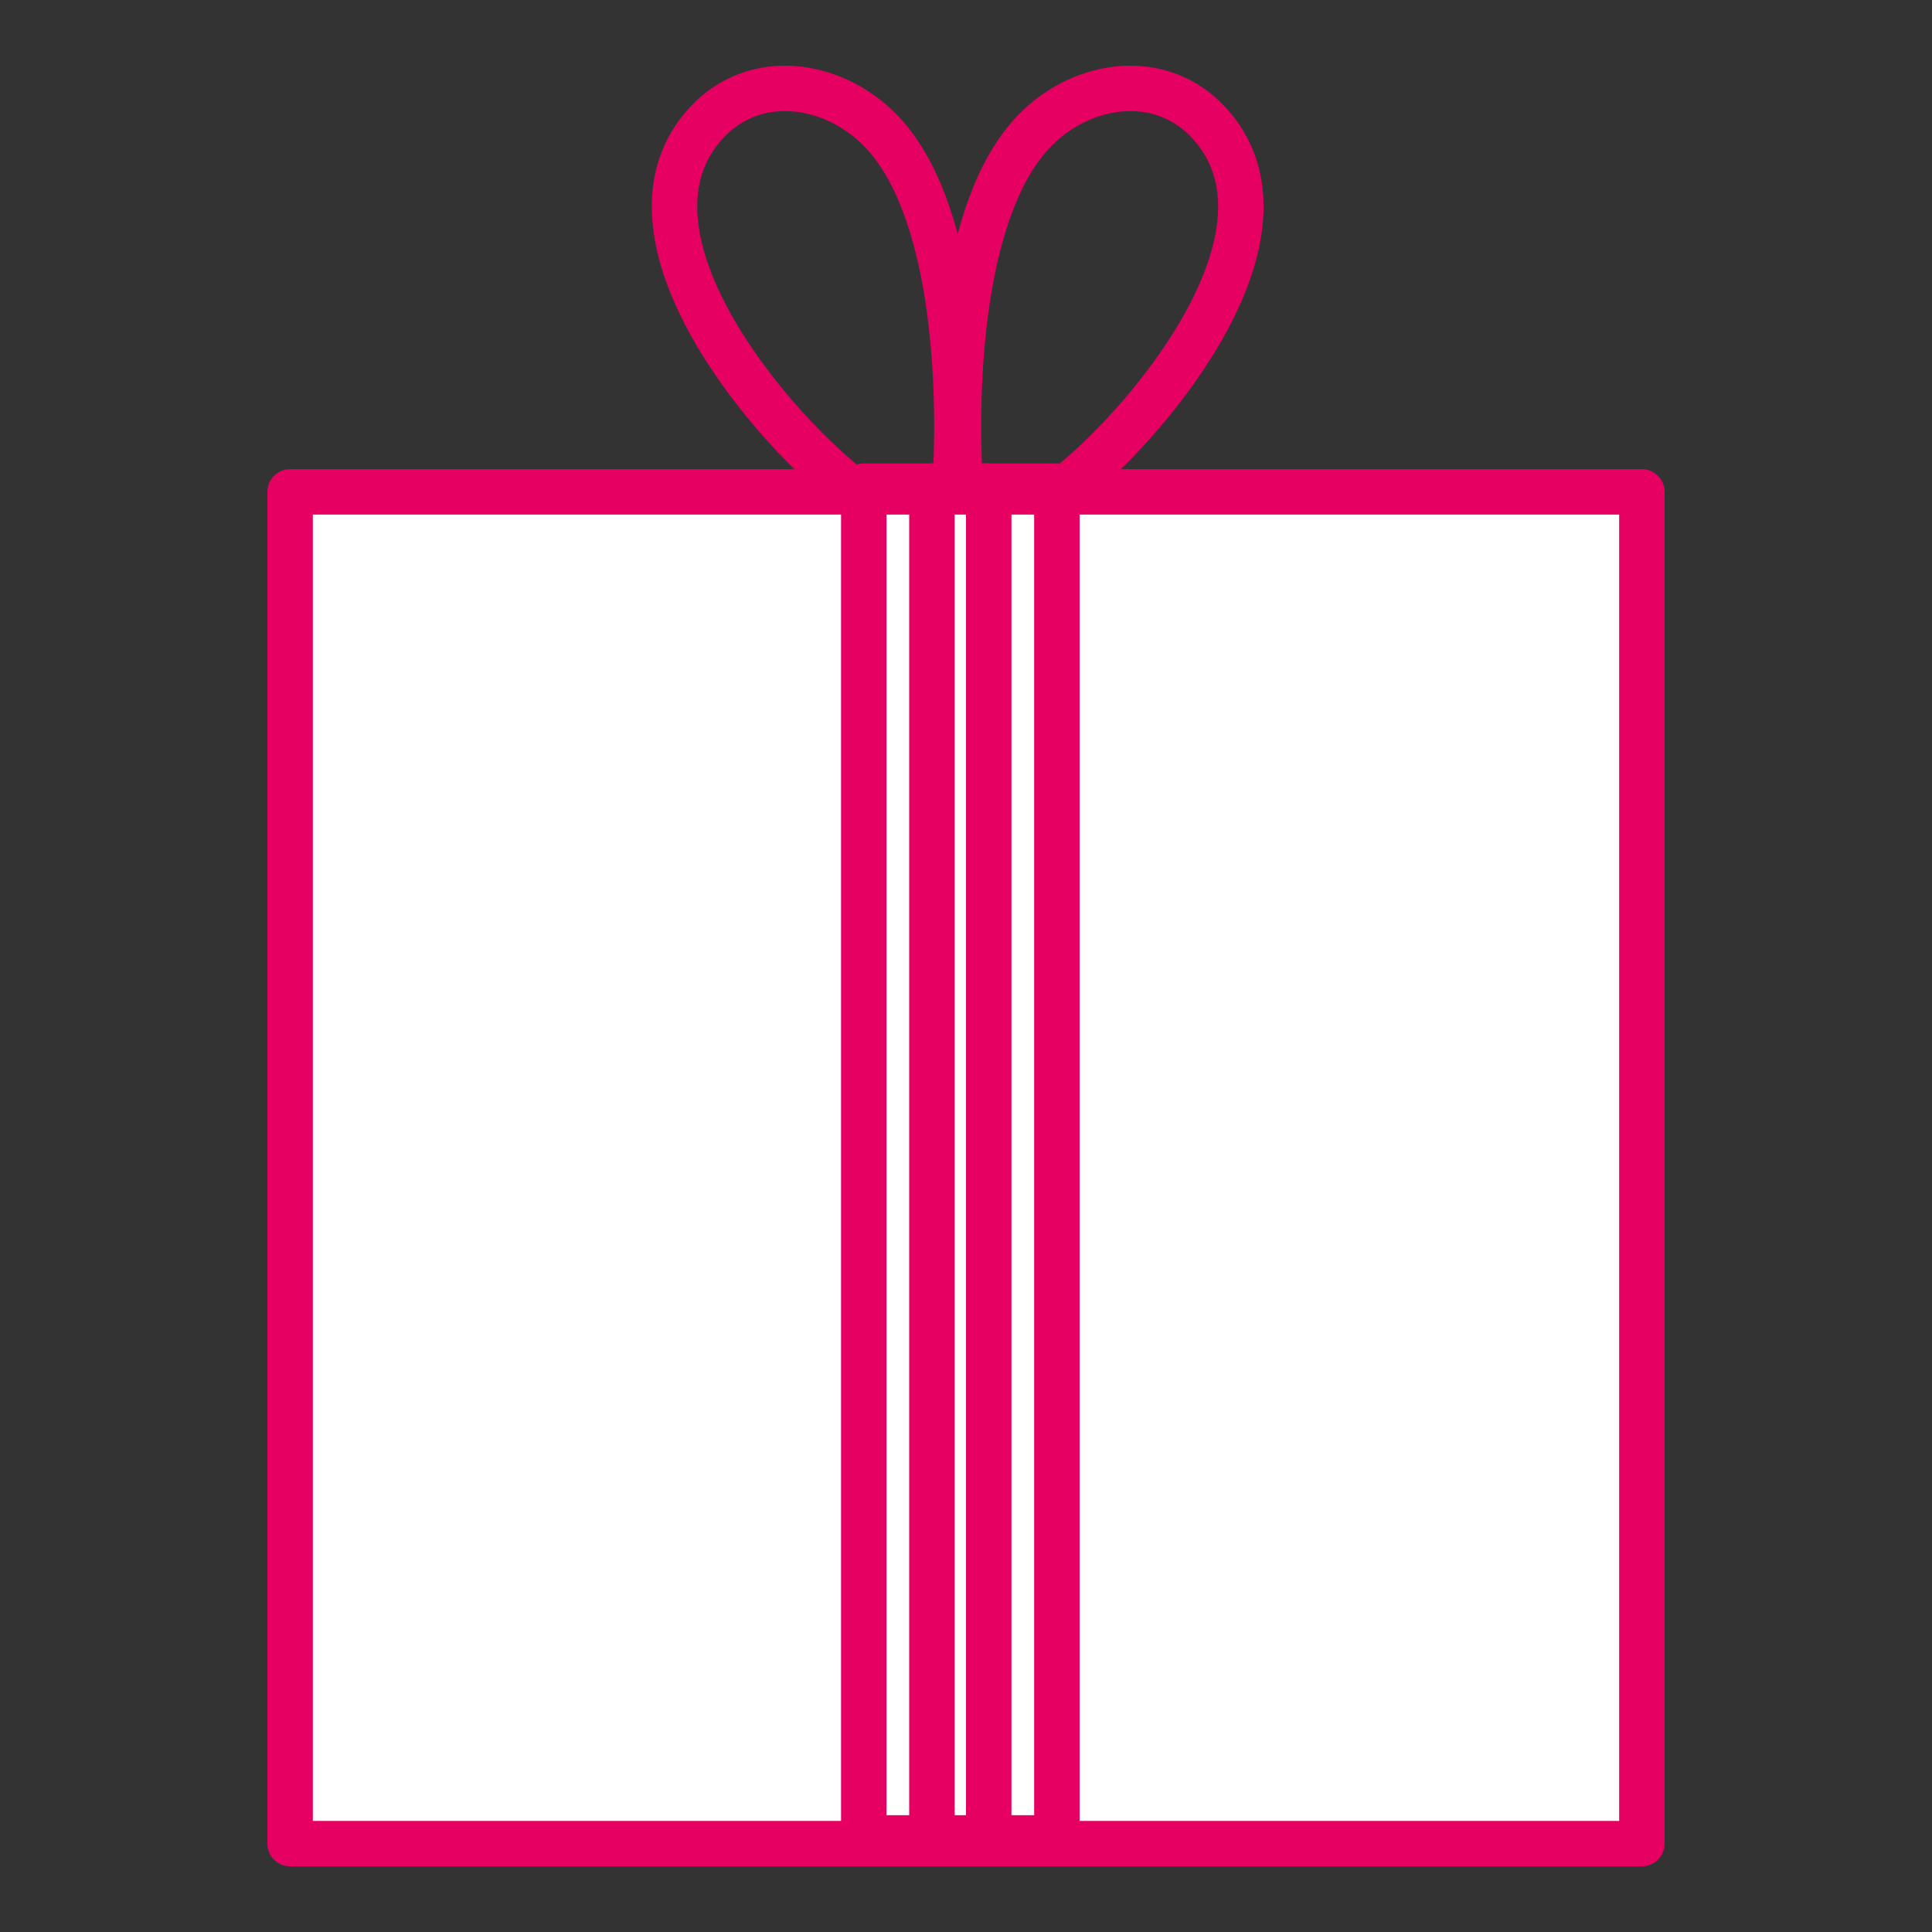 <?xml version="1.0" ?>
<!DOCTYPE svg  PUBLIC '-//W3C//DTD SVG 1.1//EN'  'http://www.w3.org/Graphics/SVG/1.1/DTD/svg11.dtd'>
<!-- Uploaded to: SVG Repo, www.svgrepo.com, Generator: SVG Repo Mixer Tools -->
<svg width="800px" height="800px" viewBox="0 0 170.078 170.078" enable-background="new 0 0 170.078 170.078" version="1.1" xml:space="preserve" xmlns="http://www.w3.org/2000/svg" xmlns:xlink="http://www.w3.org/1999/xlink">
<rect x="0" y="0" width="170.078" height="170.078" fill="#333333" stroke="none"/>
<g id="background"/>
<g id="AESTHETICS_ICONS">
<g>
<rect fill="#FFFFFF" height="119" width="119" x="26.039" y="43.798"/>
<g>
<rect fill="#FFFFFF" height="119" width="17" x="76.039" y="42.798"/>
<rect fill="#FFFFFF" height="119" width="5" x="82.039" y="42.798"/>
</g>
<g>
<rect fill="#FFFFFF" height="119" stroke="#E50061" stroke-linecap="round" stroke-linejoin="round" stroke-miterlimit="10" stroke-width="4" width="17" x="76.039" y="42.798"/>
<rect fill="#FFFFFF" height="119" stroke="#E50061" stroke-linecap="round" stroke-linejoin="round" stroke-miterlimit="10" stroke-width="4" width="5" x="82.039" y="42.798"/>
</g>
<rect fill="none" height="119" stroke="#E50061" stroke-linecap="round" stroke-linejoin="round" stroke-miterlimit="10" stroke-width="4" width="119" x="25.539" y="43.298"/>
<path d="    M94.015,42.798c7.455-5.949,21.04-22.429,12.486-31.904c-4.255-4.713-11.157-3.694-15.33,0.517    c-6.604,6.664-7.191,22.521-6.632,31.388" fill="none" stroke="#E50061" stroke-linecap="round" stroke-linejoin="round" stroke-miterlimit="10" stroke-width="4"/>
<path d="    M74.597,42.798c-7.455-5.949-21.04-22.429-12.486-31.904c4.255-4.713,11.157-3.694,15.33,0.517    c6.604,6.664,7.191,22.521,6.632,31.388" fill="none" stroke="#E50061" stroke-linecap="round" stroke-linejoin="round" stroke-miterlimit="10" stroke-width="4"/>
</g>
</g>
<g id="SAMPLE_TEXT"/>
</svg>
